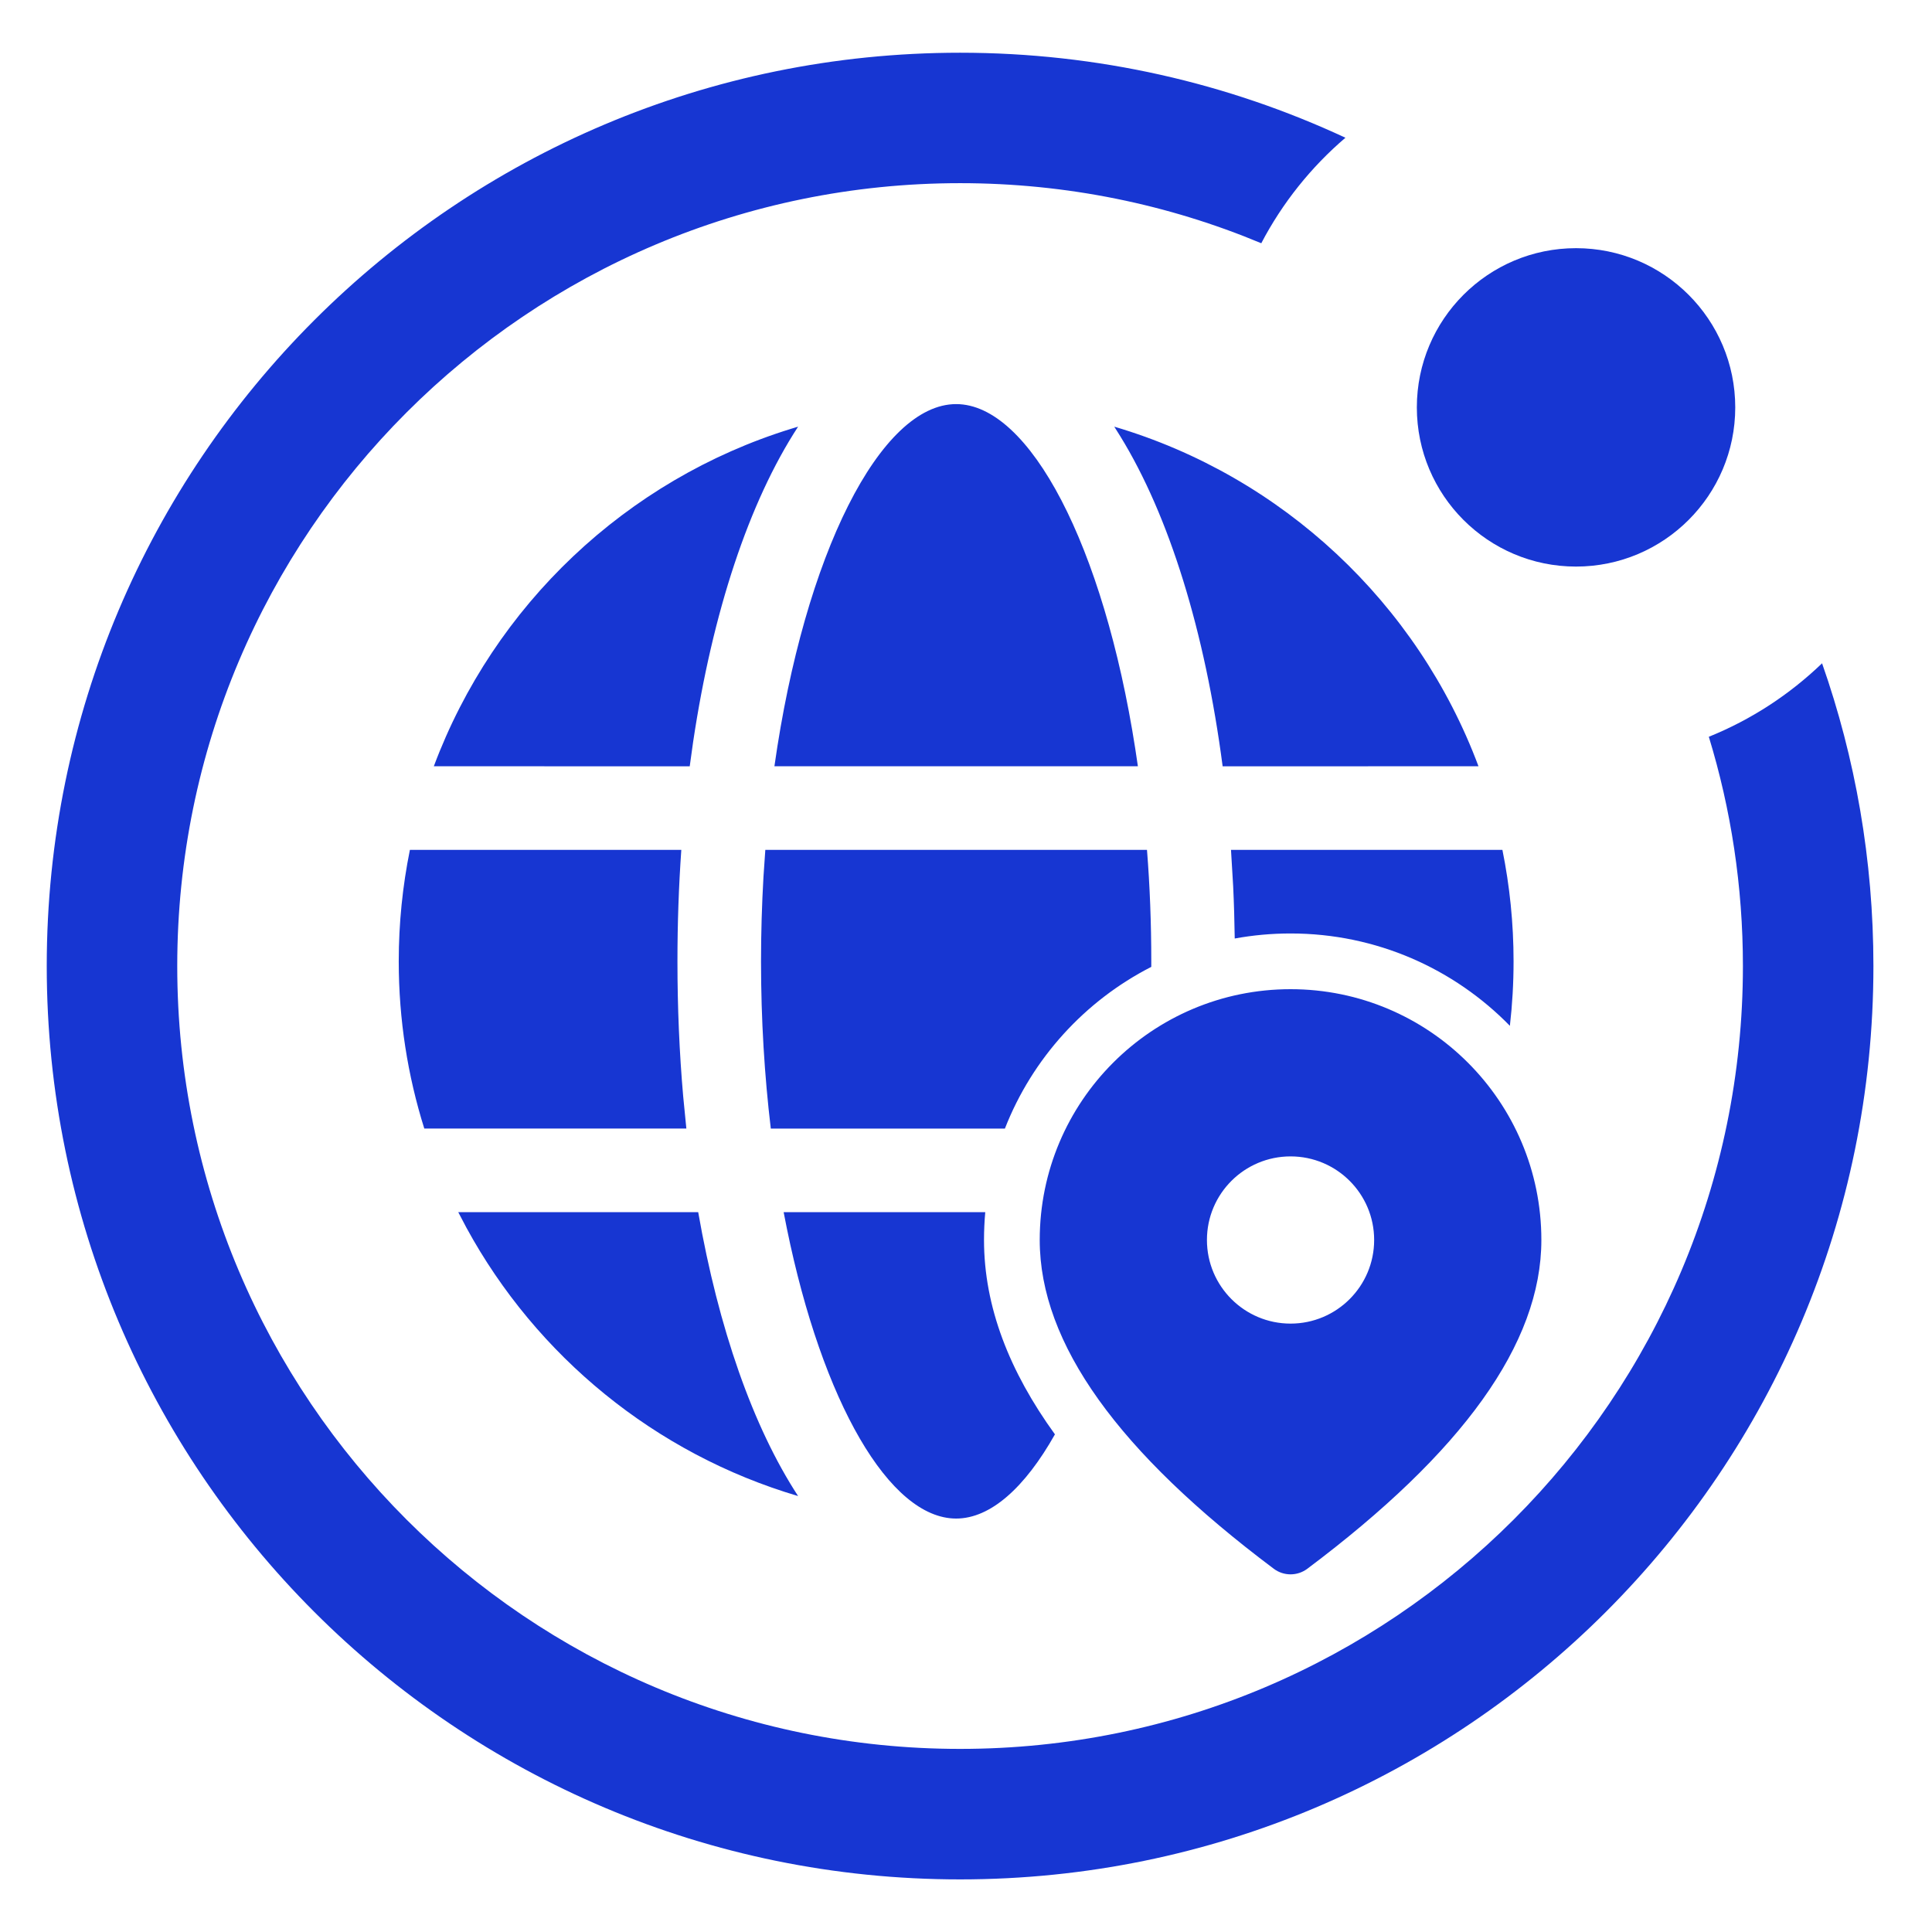 <svg width="31" height="31" viewBox="0 0 31 31" fill="none" xmlns="http://www.w3.org/2000/svg">
<path d="M27.843 6.537C27.843 7.947 26.699 9.091 25.288 9.091C23.878 9.091 22.734 7.947 22.734 6.537C22.734 5.126 23.878 3.982 25.288 3.982C26.699 3.982 27.843 5.126 27.843 6.537Z" fill="#1736D2"/>
<path fill-rule="evenodd" clip-rule="evenodd" d="M27.966 15.501C27.966 22.438 22.343 28.062 15.405 28.062C8.468 28.062 2.844 22.438 2.844 15.501C2.844 8.563 8.468 2.939 15.405 2.939C17.118 2.939 18.751 3.282 20.238 3.903C20.577 3.255 21.037 2.681 21.588 2.21C19.709 1.335 17.614 0.846 15.405 0.846C7.311 0.846 0.75 7.407 0.75 15.501C0.75 23.594 7.311 30.156 15.405 30.156C23.499 30.156 30.06 23.594 30.06 15.501C30.06 13.798 29.77 12.163 29.236 10.643C28.715 11.144 28.1 11.547 27.419 11.822C27.775 12.986 27.966 14.221 27.966 15.501Z" fill="#1736D2"/>
<path d="M12.574 19.45H15.809C15.796 19.597 15.789 19.746 15.789 19.896C15.789 20.97 16.198 22.008 16.927 23.015C16.444 23.872 15.892 24.366 15.342 24.366C14.272 24.366 13.195 22.494 12.626 19.713L12.574 19.45ZM12.368 18.109H16.124C16.564 16.983 17.406 16.059 18.473 15.514L18.473 15.425C18.473 14.812 18.45 14.214 18.404 13.637H12.28L12.25 14.074C12.225 14.514 12.211 14.966 12.211 15.425C12.211 16.362 12.267 17.263 12.368 18.109ZM20.708 14.978C22.087 14.978 23.334 15.546 24.227 16.46C24.266 16.121 24.286 15.775 24.286 15.425C24.286 14.813 24.224 14.215 24.107 13.637L19.752 13.637L19.787 14.224C19.8 14.499 19.808 14.778 19.812 15.059C20.102 15.006 20.402 14.978 20.708 14.978ZM7.353 19.45L11.203 19.45C11.529 21.312 12.082 22.896 12.806 24.005C10.514 23.328 8.606 21.759 7.484 19.699L7.353 19.45ZM6.577 13.637L10.932 13.637C10.891 14.219 10.87 14.816 10.87 15.425C10.87 16.167 10.901 16.891 10.962 17.59L11.013 18.108H6.808C6.542 17.262 6.398 16.36 6.398 15.425C6.398 14.813 6.46 14.215 6.577 13.637ZM17.975 6.999L17.879 6.846C20.578 7.643 22.745 9.679 23.723 12.295L19.618 12.296C19.335 10.134 18.762 8.278 17.975 6.999ZM12.697 6.879L12.806 6.846C12.018 8.053 11.433 9.823 11.122 11.902L11.067 12.296L6.961 12.295C7.926 9.714 10.048 7.698 12.697 6.879ZM15.342 6.484C16.521 6.484 17.708 8.757 18.216 12.014L18.258 12.295H12.426C12.909 8.889 14.129 6.484 15.342 6.484ZM24.732 19.896C24.732 17.674 22.93 15.872 20.708 15.872C18.485 15.872 16.683 17.674 16.683 19.896C16.683 21.562 17.953 23.308 20.439 25.172C20.598 25.291 20.817 25.291 20.976 25.172C23.462 23.308 24.732 21.562 24.732 19.896ZM19.366 19.896C19.366 19.155 19.967 18.555 20.708 18.555C21.448 18.555 22.049 19.155 22.049 19.896C22.049 20.637 21.448 21.238 20.708 21.238C19.967 21.238 19.366 20.637 19.366 19.896Z" fill="#1736D2"/>
</svg>

